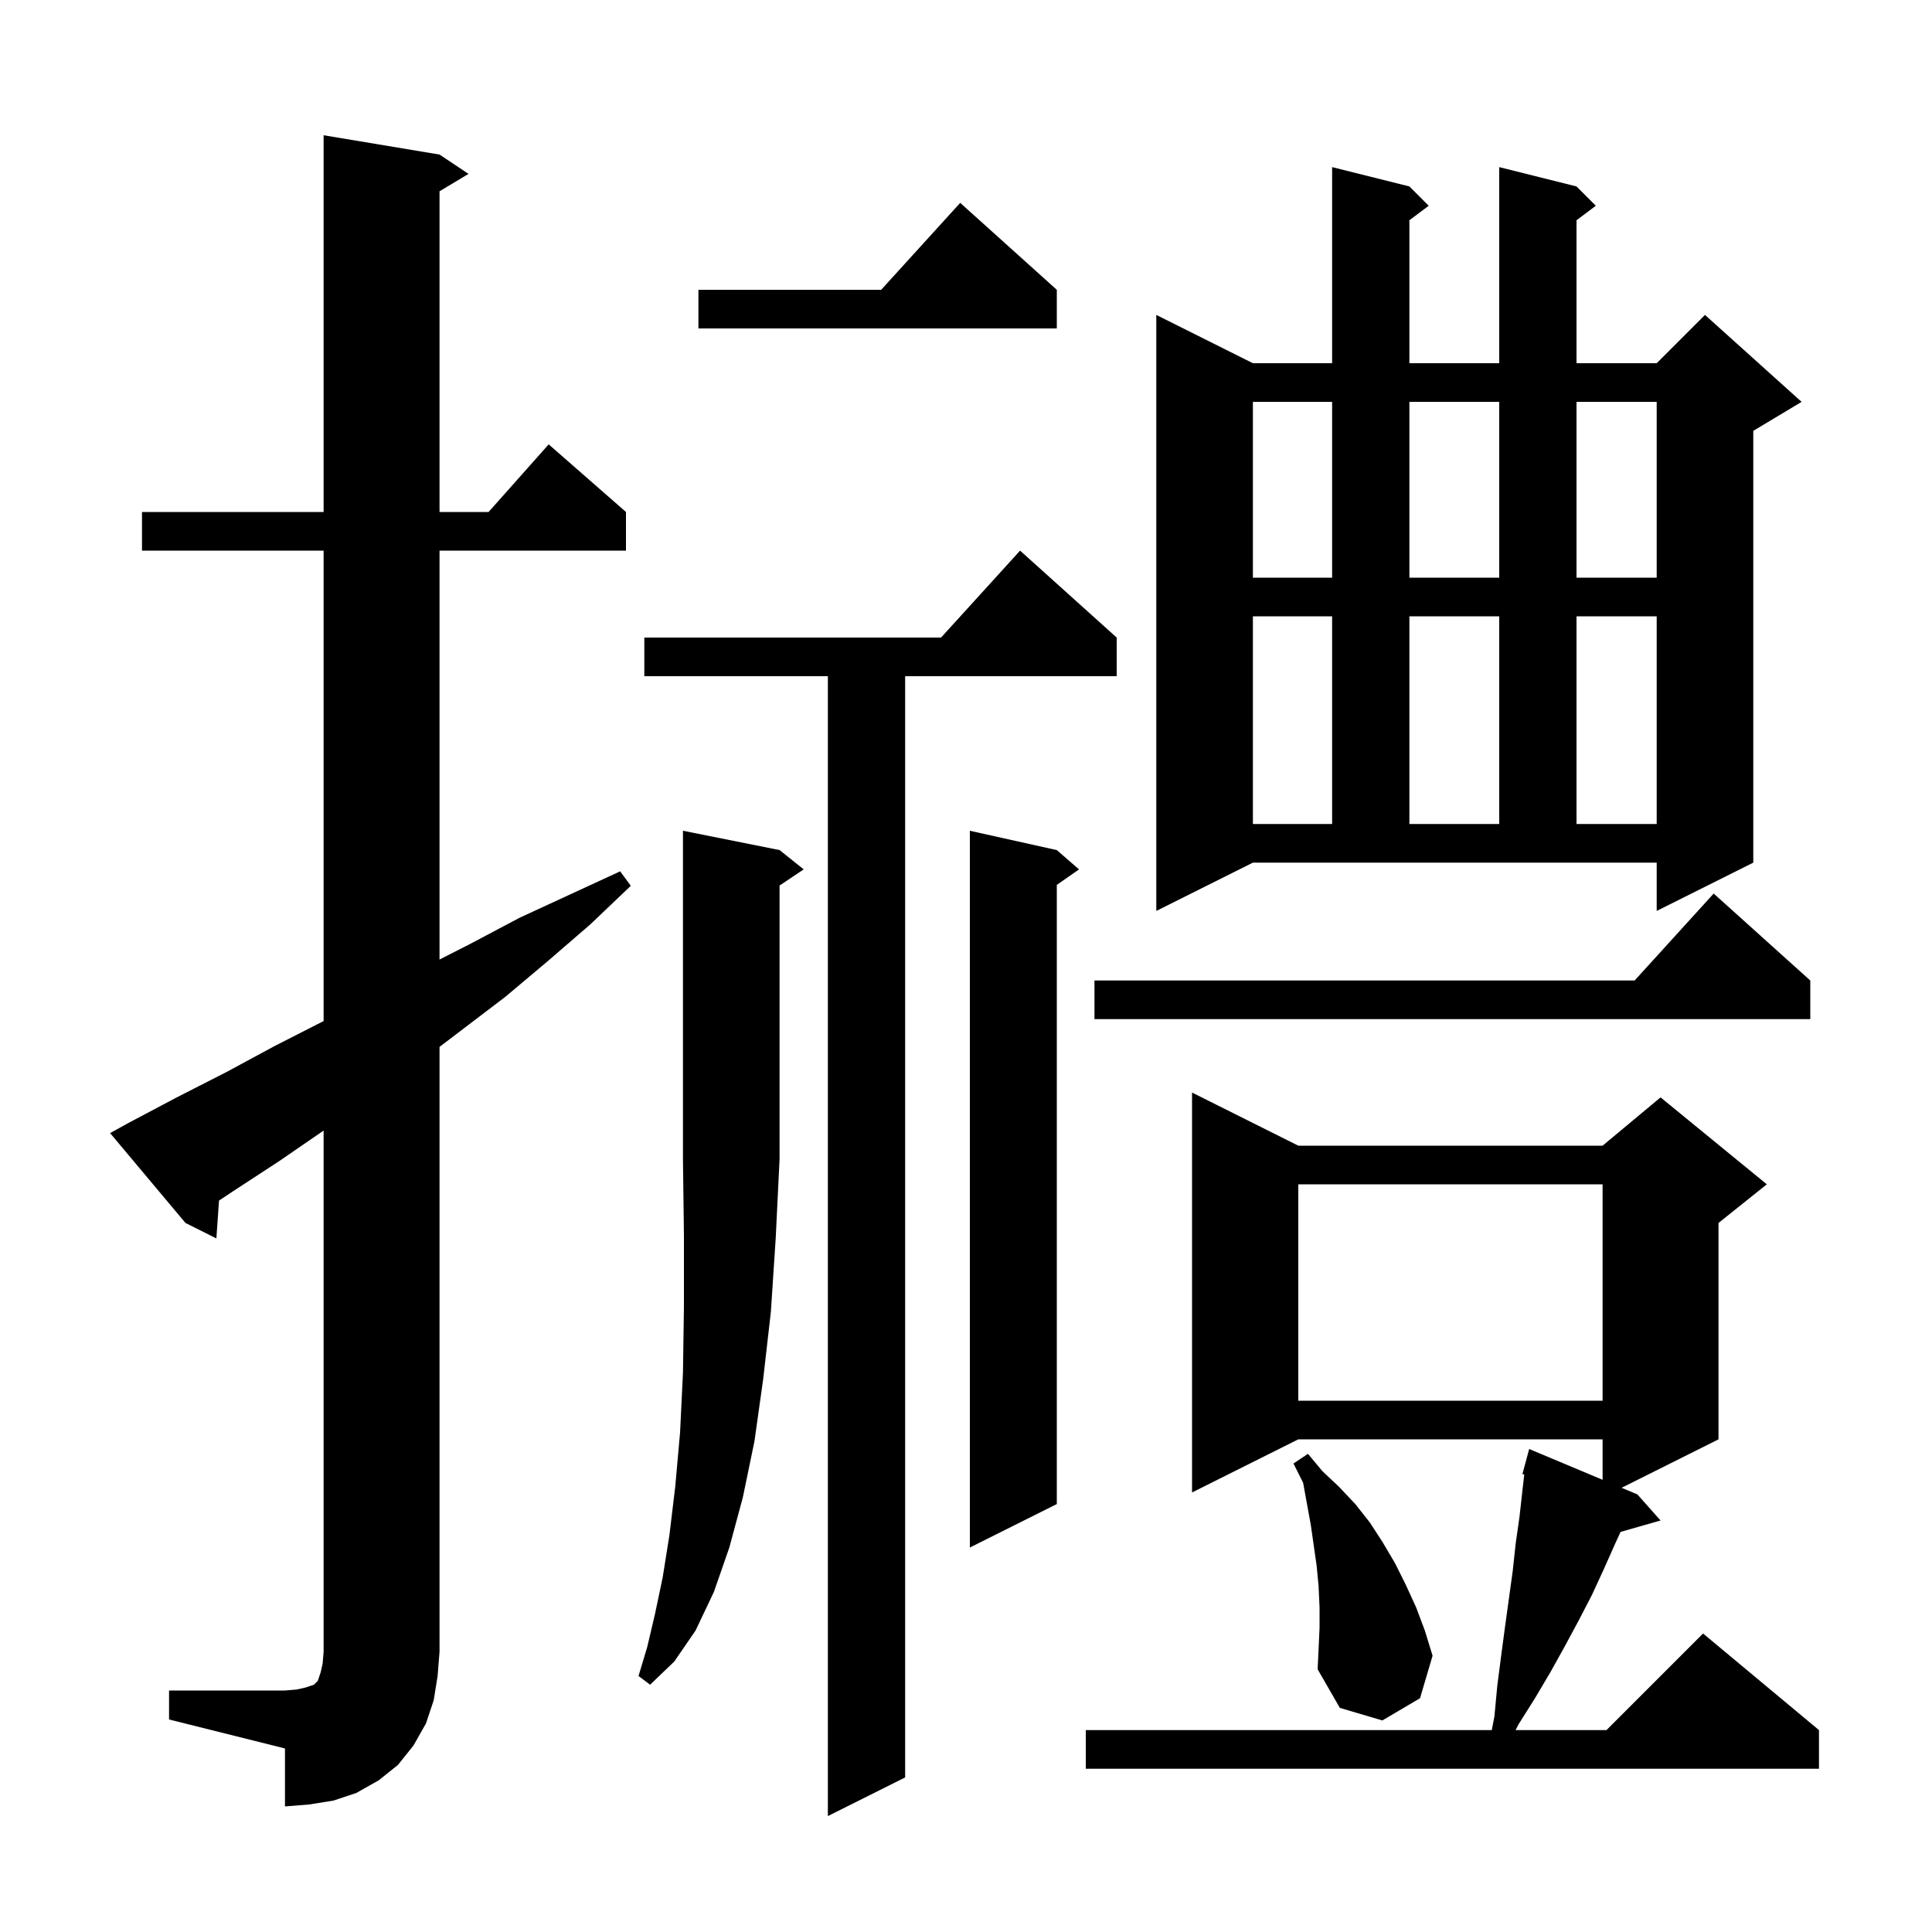 <svg xmlns="http://www.w3.org/2000/svg" xmlns:xlink="http://www.w3.org/1999/xlink" version="1.1" baseProfile="full" viewBox="0 0 200 200" width="200" height="200"><g fill="currentColor"><path d="M 115.6 66.0 L 115.6 70.0 L 93.7 70.0 L 93.7 184.0 L 85.7 188.0 L 85.7 70.0 L 66.7 70.0 L 66.7 66.0 L 97.418 66.0 L 105.6 57.0 Z M 17.5 175.0 L 29.5 175.0 L 30.7 174.9 L 31.6 174.7 L 32.5 174.4 L 32.9 174.0 L 33.2 173.1 L 33.4 172.2 L 33.5 171.0 L 33.5 117.037 L 28.9 120.2 L 24.0 123.4 L 22.672 124.285 L 22.4 128.2 L 19.2 126.6 L 11.4 117.3 L 13.2 116.3 L 18.3 113.6 L 23.4 111.0 L 28.4 108.3 L 33.5 105.7 L 33.5 57.0 L 14.7 57.0 L 14.7 53.0 L 33.5 53.0 L 33.5 14.0 L 45.5 16.0 L 48.5 18.0 L 45.5 19.8 L 45.5 53.0 L 50.578 53.0 L 56.8 46.0 L 64.8 53.0 L 64.8 57.0 L 45.5 57.0 L 45.5 99.331 L 48.7 97.7 L 53.8 95.0 L 64.2 90.2 L 65.3 91.7 L 61.1 95.7 L 56.7 99.5 L 52.3 103.2 L 45.5 108.374 L 45.5 171.0 L 45.3 173.5 L 44.9 176.0 L 44.1 178.4 L 42.8 180.7 L 41.2 182.7 L 39.2 184.3 L 36.9 185.6 L 34.5 186.4 L 32.0 186.8 L 29.5 187.0 L 29.5 181.0 L 17.5 178.0 Z M 134.4 118.6 L 165.9 118.6 L 171.9 113.6 L 182.9 122.6 L 177.9 126.6 L 177.9 149.0 L 167.869 154.016 L 169.5 154.7 L 171.9 157.4 L 167.762 158.582 L 167.2 159.8 L 166.0 162.5 L 164.8 165.1 L 163.4 167.8 L 162.0 170.4 L 160.5 173.1 L 158.9 175.8 L 157.2 178.5 L 156.89 179.1 L 166.3 179.1 L 176.3 169.1 L 188.3 179.1 L 188.3 183.1 L 112.4 183.1 L 112.4 179.1 L 154.429 179.1 L 154.7 177.7 L 155.0 174.5 L 155.4 171.4 L 155.8 168.4 L 156.6 162.6 L 156.9 159.8 L 157.3 157.0 L 157.6 154.3 L 157.792 152.634 L 157.6 152.6 L 158.3 150.0 L 165.9 153.189 L 165.9 149.0 L 134.4 149.0 L 123.4 154.5 L 123.4 113.1 Z M 136.6 168.5 L 136.6 166.4 L 136.5 164.2 L 136.3 162.1 L 135.7 157.9 L 134.9 153.5 L 133.9 151.5 L 135.4 150.5 L 136.9 152.3 L 138.6 153.9 L 140.3 155.7 L 141.8 157.6 L 143.1 159.6 L 144.4 161.8 L 145.5 164.0 L 146.6 166.4 L 147.5 168.8 L 148.3 171.4 L 147.0 175.8 L 143.1 178.1 L 138.7 176.8 L 136.4 172.8 L 136.5 170.7 Z M 80.7 88.0 L 83.2 90.0 L 80.7 91.667 L 80.7 120.0 L 80.3 128.2 L 79.8 135.8 L 79.0 142.8 L 78.1 149.2 L 76.9 155.0 L 75.5 160.2 L 73.9 164.8 L 72.0 168.8 L 69.8 172.0 L 67.3 174.4 L 66.1 173.5 L 67.0 170.5 L 67.8 167.1 L 68.6 163.3 L 69.3 158.9 L 69.9 153.9 L 70.4 148.3 L 70.7 142.1 L 70.8 135.3 L 70.8 127.9 L 70.7 120.0 L 70.7 86.0 Z M 109.4 88.0 L 111.7 90.0 L 109.4 91.605 L 109.4 155.7 L 100.4 160.2 L 100.4 86.0 Z M 134.4 122.6 L 134.4 145.0 L 165.9 145.0 L 165.9 122.6 Z M 187.4 101.5 L 187.4 105.5 L 113.3 105.5 L 113.3 101.5 L 169.218 101.5 L 177.4 92.5 Z M 119.7 94.3 L 119.7 32.6 L 129.7 37.6 L 137.9 37.6 L 137.9 17.3 L 145.9 19.3 L 147.9 21.3 L 145.9 22.8 L 145.9 37.6 L 155.2 37.6 L 155.2 17.3 L 163.2 19.3 L 165.2 21.3 L 163.2 22.8 L 163.2 37.6 L 171.5 37.6 L 176.5 32.6 L 186.5 41.6 L 181.5 44.6 L 181.5 89.3 L 171.5 94.3 L 171.5 89.3 L 129.7 89.3 Z M 129.7 63.8 L 129.7 85.3 L 137.9 85.3 L 137.9 63.8 Z M 145.9 63.8 L 145.9 85.3 L 155.2 85.3 L 155.2 63.8 Z M 163.2 63.8 L 163.2 85.3 L 171.5 85.3 L 171.5 63.8 Z M 129.7 41.6 L 129.7 59.8 L 137.9 59.8 L 137.9 41.6 Z M 145.9 41.6 L 145.9 59.8 L 155.2 59.8 L 155.2 41.6 Z M 163.2 41.6 L 163.2 59.8 L 171.5 59.8 L 171.5 41.6 Z M 109.4 30.0 L 109.4 34.0 L 72.3 34.0 L 72.3 30.0 L 91.218 30.0 L 99.4 21.0 Z "/></g></svg>